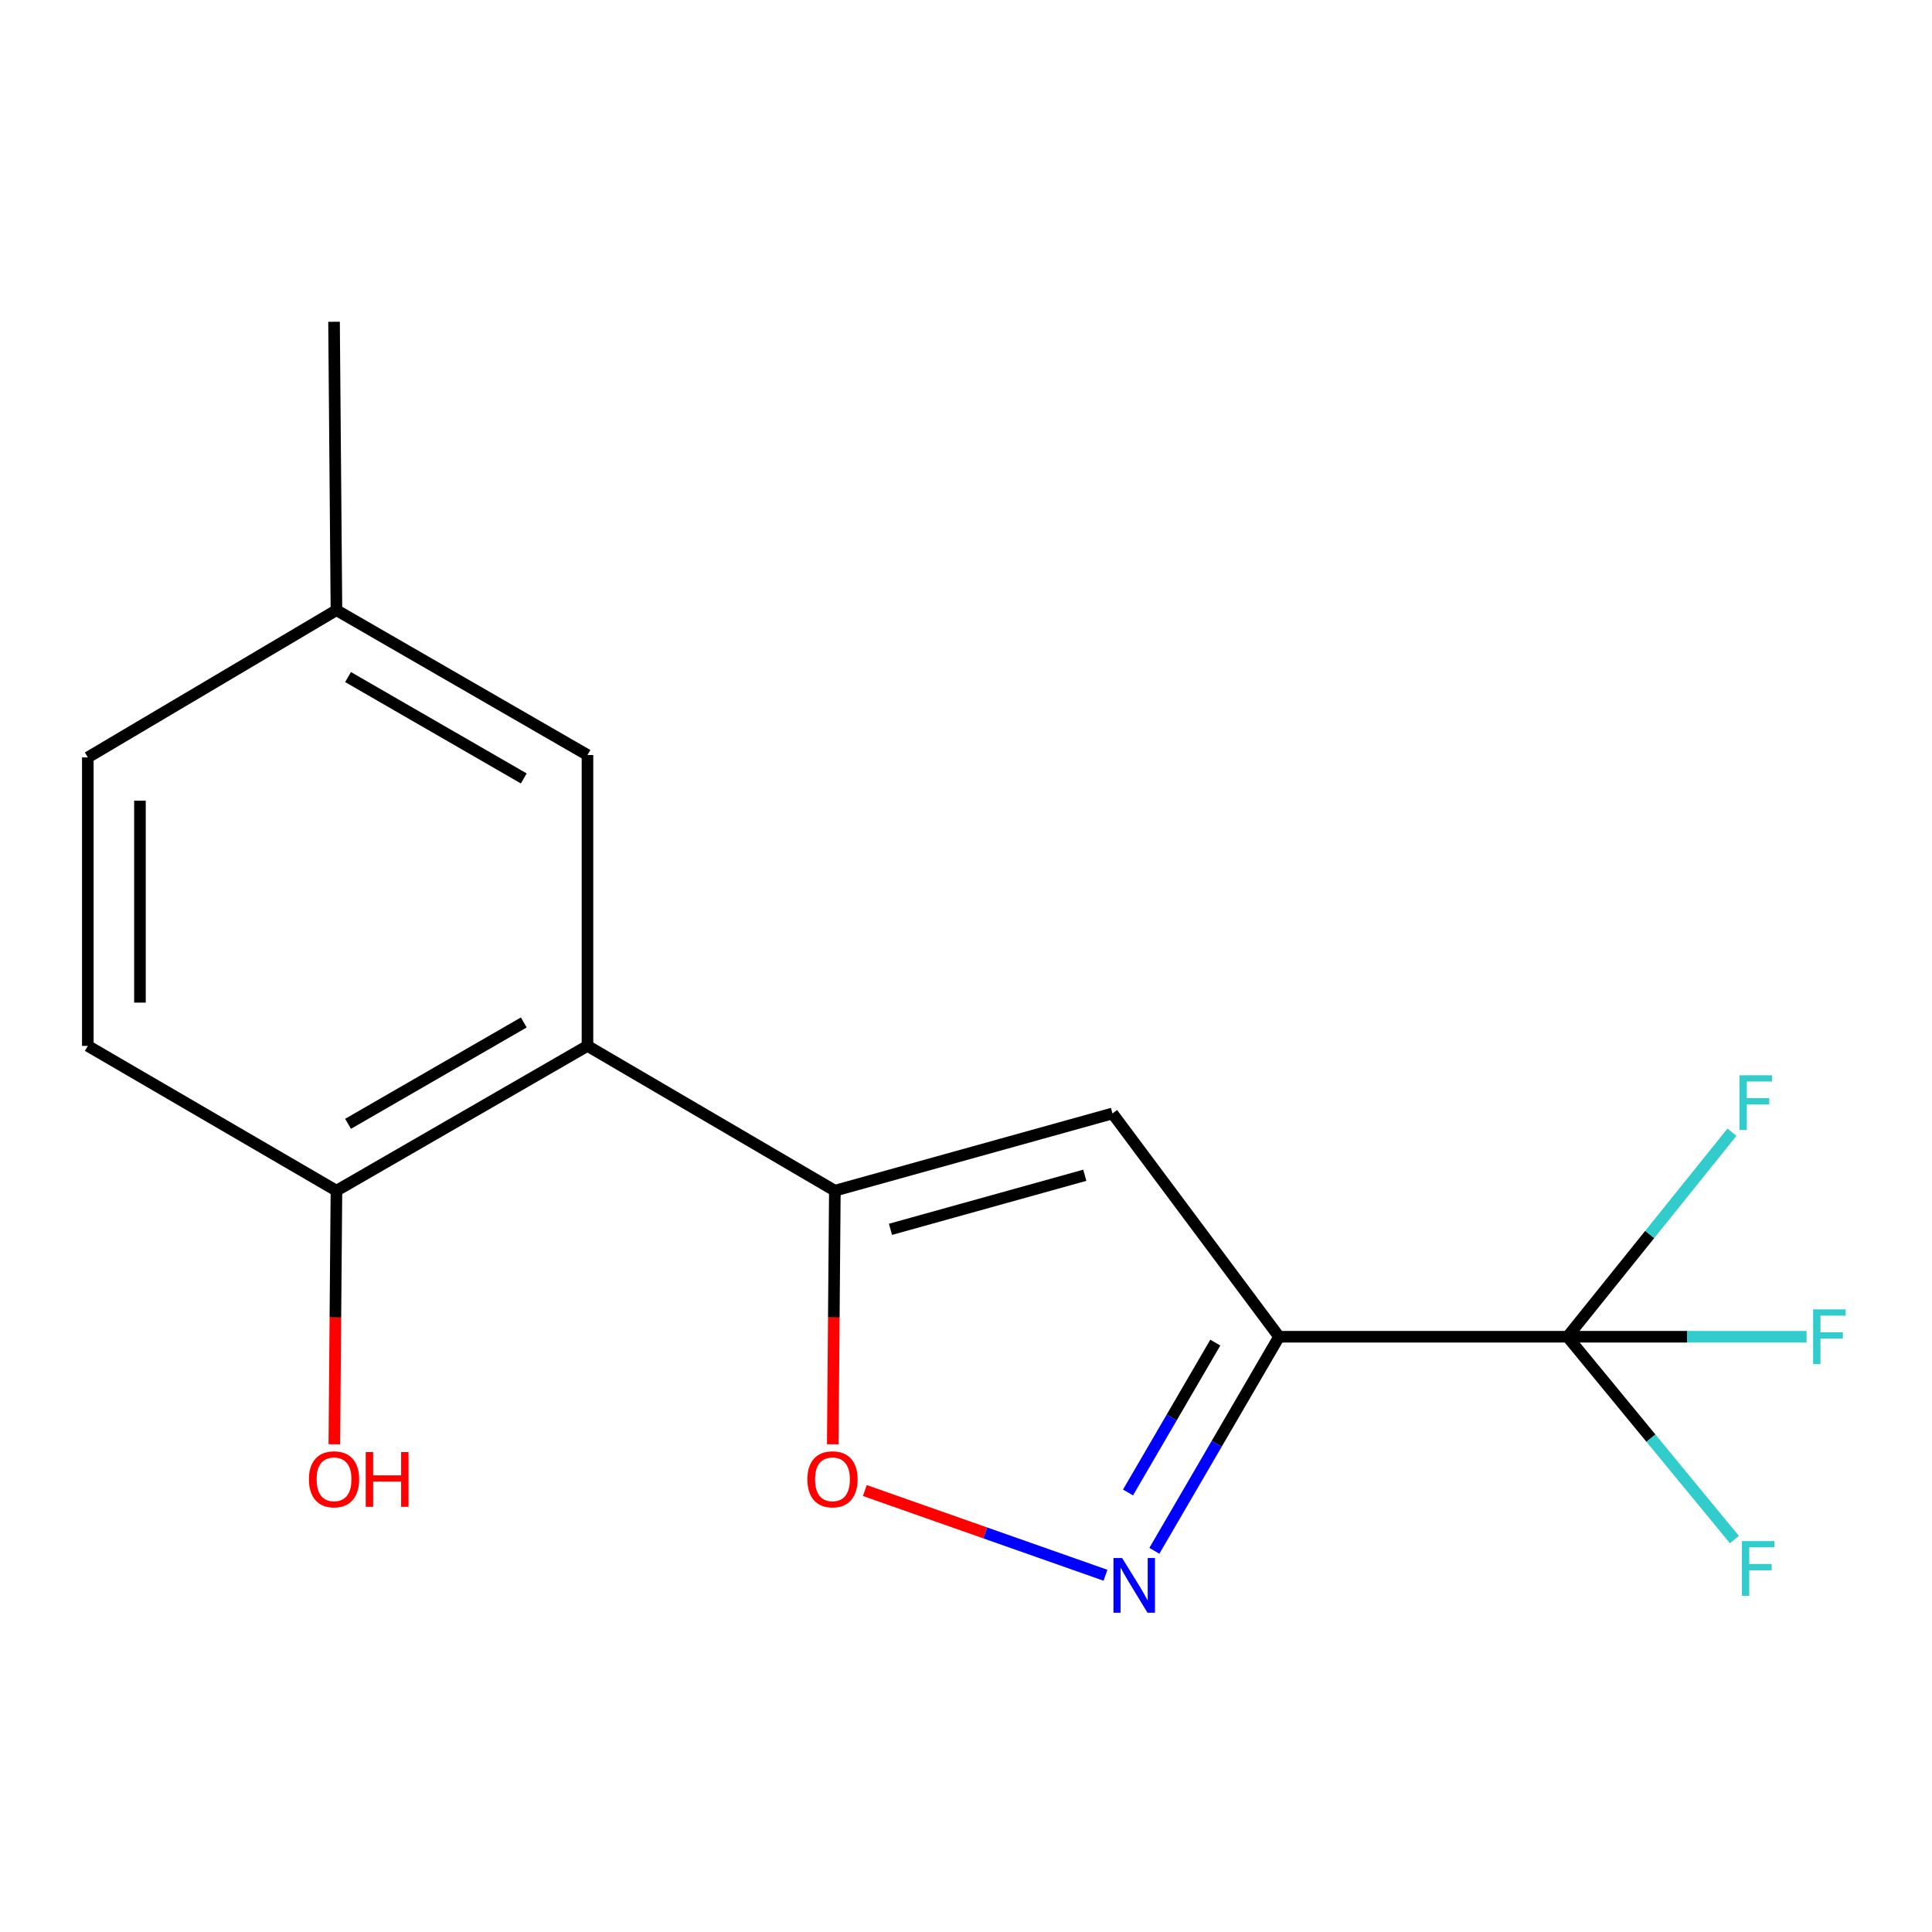 <?xml version='1.0' encoding='iso-8859-1'?>
<svg version='1.1' baseProfile='full'
              xmlns='http://www.w3.org/2000/svg'
                      xmlns:rdkit='http://www.rdkit.org/xml'
                      xmlns:xlink='http://www.w3.org/1999/xlink'
                  xml:space='preserve'
width='1000px' height='1000px' viewBox='0 0 1000 1000'>
<!-- END OF HEADER -->
<rect style='opacity:1.0;fill:#FFFFFF;stroke:none' width='1000' height='1000' x='0' y='0'> </rect>
<path class='bond-1' d='M 662.037,691.896 L 575.815,576.324' style='fill:none;fill-rule:evenodd;stroke:#000000;stroke-width:6px;stroke-linecap:butt;stroke-linejoin:miter;stroke-opacity:1' />
<path class='bond-2' d='M 662.037,691.896 L 629.763,747.299' style='fill:none;fill-rule:evenodd;stroke:#000000;stroke-width:6px;stroke-linecap:butt;stroke-linejoin:miter;stroke-opacity:1' />
<path class='bond-2' d='M 629.763,747.299 L 597.49,802.702' style='fill:none;fill-rule:evenodd;stroke:#0000FF;stroke-width:6px;stroke-linecap:butt;stroke-linejoin:miter;stroke-opacity:1' />
<path class='bond-2' d='M 629.04,694.936 L 606.449,733.718' style='fill:none;fill-rule:evenodd;stroke:#000000;stroke-width:6px;stroke-linecap:butt;stroke-linejoin:miter;stroke-opacity:1' />
<path class='bond-2' d='M 606.449,733.718 L 583.857,772.5' style='fill:none;fill-rule:evenodd;stroke:#0000FF;stroke-width:6px;stroke-linecap:butt;stroke-linejoin:miter;stroke-opacity:1' />
<path class='bond-3' d='M 662.037,691.896 L 811.322,691.896' style='fill:none;fill-rule:evenodd;stroke:#000000;stroke-width:6px;stroke-linecap:butt;stroke-linejoin:miter;stroke-opacity:1' />
<path class='bond-0' d='M 432.121,616.302 L 575.815,576.324' style='fill:none;fill-rule:evenodd;stroke:#000000;stroke-width:6px;stroke-linecap:butt;stroke-linejoin:miter;stroke-opacity:1' />
<path class='bond-0' d='M 460.907,636.3 L 561.493,608.315' style='fill:none;fill-rule:evenodd;stroke:#000000;stroke-width:6px;stroke-linecap:butt;stroke-linejoin:miter;stroke-opacity:1' />
<path class='bond-4' d='M 432.121,616.302 L 304.077,541.352' style='fill:none;fill-rule:evenodd;stroke:#000000;stroke-width:6px;stroke-linecap:butt;stroke-linejoin:miter;stroke-opacity:1' />
<path class='bond-16' d='M 432.121,616.302 L 431.581,681.926' style='fill:none;fill-rule:evenodd;stroke:#000000;stroke-width:6px;stroke-linecap:butt;stroke-linejoin:miter;stroke-opacity:1' />
<path class='bond-16' d='M 431.581,681.926 L 431.04,747.549' style='fill:none;fill-rule:evenodd;stroke:#FF0000;stroke-width:6px;stroke-linecap:butt;stroke-linejoin:miter;stroke-opacity:1' />
<path class='bond-5' d='M 572.193,815.347 L 509.915,793.422' style='fill:none;fill-rule:evenodd;stroke:#0000FF;stroke-width:6px;stroke-linecap:butt;stroke-linejoin:miter;stroke-opacity:1' />
<path class='bond-5' d='M 509.915,793.422 L 447.637,771.497' style='fill:none;fill-rule:evenodd;stroke:#FF0000;stroke-width:6px;stroke-linecap:butt;stroke-linejoin:miter;stroke-opacity:1' />
<path class='bond-8' d='M 811.322,691.896 L 873.202,691.896' style='fill:none;fill-rule:evenodd;stroke:#000000;stroke-width:6px;stroke-linecap:butt;stroke-linejoin:miter;stroke-opacity:1' />
<path class='bond-8' d='M 873.202,691.896 L 935.082,691.896' style='fill:none;fill-rule:evenodd;stroke:#33CCCC;stroke-width:6px;stroke-linecap:butt;stroke-linejoin:miter;stroke-opacity:1' />
<path class='bond-9' d='M 811.322,691.896 L 854.525,744.389' style='fill:none;fill-rule:evenodd;stroke:#000000;stroke-width:6px;stroke-linecap:butt;stroke-linejoin:miter;stroke-opacity:1' />
<path class='bond-9' d='M 854.525,744.389 L 897.728,796.882' style='fill:none;fill-rule:evenodd;stroke:#33CCCC;stroke-width:6px;stroke-linecap:butt;stroke-linejoin:miter;stroke-opacity:1' />
<path class='bond-10' d='M 811.322,691.896 L 853.893,638.959' style='fill:none;fill-rule:evenodd;stroke:#000000;stroke-width:6px;stroke-linecap:butt;stroke-linejoin:miter;stroke-opacity:1' />
<path class='bond-10' d='M 853.893,638.959 L 896.464,586.022' style='fill:none;fill-rule:evenodd;stroke:#33CCCC;stroke-width:6px;stroke-linecap:butt;stroke-linejoin:miter;stroke-opacity:1' />
<path class='bond-6' d='M 304.077,541.352 L 174.143,616.302' style='fill:none;fill-rule:evenodd;stroke:#000000;stroke-width:6px;stroke-linecap:butt;stroke-linejoin:miter;stroke-opacity:1' />
<path class='bond-6' d='M 271.105,529.222 L 180.151,581.687' style='fill:none;fill-rule:evenodd;stroke:#000000;stroke-width:6px;stroke-linecap:butt;stroke-linejoin:miter;stroke-opacity:1' />
<path class='bond-7' d='M 304.077,541.352 L 304.077,390.793' style='fill:none;fill-rule:evenodd;stroke:#000000;stroke-width:6px;stroke-linecap:butt;stroke-linejoin:miter;stroke-opacity:1' />
<path class='bond-11' d='M 174.143,616.302 L 45.455,541.352' style='fill:none;fill-rule:evenodd;stroke:#000000;stroke-width:6px;stroke-linecap:butt;stroke-linejoin:miter;stroke-opacity:1' />
<path class='bond-14' d='M 174.143,616.302 L 173.597,681.926' style='fill:none;fill-rule:evenodd;stroke:#000000;stroke-width:6px;stroke-linecap:butt;stroke-linejoin:miter;stroke-opacity:1' />
<path class='bond-14' d='M 173.597,681.926 L 173.05,747.549' style='fill:none;fill-rule:evenodd;stroke:#FF0000;stroke-width:6px;stroke-linecap:butt;stroke-linejoin:miter;stroke-opacity:1' />
<path class='bond-12' d='M 304.077,390.793 L 174.143,315.828' style='fill:none;fill-rule:evenodd;stroke:#000000;stroke-width:6px;stroke-linecap:butt;stroke-linejoin:miter;stroke-opacity:1' />
<path class='bond-12' d='M 271.103,402.919 L 180.149,350.444' style='fill:none;fill-rule:evenodd;stroke:#000000;stroke-width:6px;stroke-linecap:butt;stroke-linejoin:miter;stroke-opacity:1' />
<path class='bond-17' d='M 45.455,541.352 L 45.455,392.037' style='fill:none;fill-rule:evenodd;stroke:#000000;stroke-width:6px;stroke-linecap:butt;stroke-linejoin:miter;stroke-opacity:1' />
<path class='bond-17' d='M 72.436,518.955 L 72.436,414.434' style='fill:none;fill-rule:evenodd;stroke:#000000;stroke-width:6px;stroke-linecap:butt;stroke-linejoin:miter;stroke-opacity:1' />
<path class='bond-13' d='M 174.143,315.828 L 45.455,392.037' style='fill:none;fill-rule:evenodd;stroke:#000000;stroke-width:6px;stroke-linecap:butt;stroke-linejoin:miter;stroke-opacity:1' />
<path class='bond-15' d='M 174.143,315.828 L 172.899,166.543' style='fill:none;fill-rule:evenodd;stroke:#000000;stroke-width:6px;stroke-linecap:butt;stroke-linejoin:miter;stroke-opacity:1' />
<path  class='atom-3' d='M 580.812 806.425
L 590.092 821.425
Q 591.012 822.905, 592.492 825.585
Q 593.972 828.265, 594.052 828.425
L 594.052 806.425
L 597.812 806.425
L 597.812 834.745
L 593.932 834.745
L 583.972 818.345
Q 582.812 816.425, 581.572 814.225
Q 580.372 812.025, 580.012 811.345
L 580.012 834.745
L 576.332 834.745
L 576.332 806.425
L 580.812 806.425
' fill='#0000FF'/>
<path  class='atom-6' d='M 417.892 765.682
Q 417.892 758.882, 421.252 755.082
Q 424.612 751.282, 430.892 751.282
Q 437.172 751.282, 440.532 755.082
Q 443.892 758.882, 443.892 765.682
Q 443.892 772.562, 440.492 776.482
Q 437.092 780.362, 430.892 780.362
Q 424.652 780.362, 421.252 776.482
Q 417.892 772.602, 417.892 765.682
M 430.892 777.162
Q 435.212 777.162, 437.532 774.282
Q 439.892 771.362, 439.892 765.682
Q 439.892 760.122, 437.532 757.322
Q 435.212 754.482, 430.892 754.482
Q 426.572 754.482, 424.212 757.282
Q 421.892 760.082, 421.892 765.682
Q 421.892 771.402, 424.212 774.282
Q 426.572 777.162, 430.892 777.162
' fill='#FF0000'/>
<path  class='atom-9' d='M 938.471 677.736
L 955.311 677.736
L 955.311 680.976
L 942.271 680.976
L 942.271 689.576
L 953.871 689.576
L 953.871 692.856
L 942.271 692.856
L 942.271 706.056
L 938.471 706.056
L 938.471 677.736
' fill='#33CCCC'/>
<path  class='atom-10' d='M 901.611 797.671
L 918.451 797.671
L 918.451 800.911
L 905.411 800.911
L 905.411 809.511
L 917.011 809.511
L 917.011 812.791
L 905.411 812.791
L 905.411 825.991
L 901.611 825.991
L 901.611 797.671
' fill='#33CCCC'/>
<path  class='atom-11' d='M 900.352 556.557
L 917.192 556.557
L 917.192 559.797
L 904.152 559.797
L 904.152 568.397
L 915.752 568.397
L 915.752 571.677
L 904.152 571.677
L 904.152 584.877
L 900.352 584.877
L 900.352 556.557
' fill='#33CCCC'/>
<path  class='atom-15' d='M 159.899 765.682
Q 159.899 758.882, 163.259 755.082
Q 166.619 751.282, 172.899 751.282
Q 179.179 751.282, 182.539 755.082
Q 185.899 758.882, 185.899 765.682
Q 185.899 772.562, 182.499 776.482
Q 179.099 780.362, 172.899 780.362
Q 166.659 780.362, 163.259 776.482
Q 159.899 772.602, 159.899 765.682
M 172.899 777.162
Q 177.219 777.162, 179.539 774.282
Q 181.899 771.362, 181.899 765.682
Q 181.899 760.122, 179.539 757.322
Q 177.219 754.482, 172.899 754.482
Q 168.579 754.482, 166.219 757.282
Q 163.899 760.082, 163.899 765.682
Q 163.899 771.402, 166.219 774.282
Q 168.579 777.162, 172.899 777.162
' fill='#FF0000'/>
<path  class='atom-15' d='M 189.299 751.602
L 193.139 751.602
L 193.139 763.642
L 207.619 763.642
L 207.619 751.602
L 211.459 751.602
L 211.459 779.922
L 207.619 779.922
L 207.619 766.842
L 193.139 766.842
L 193.139 779.922
L 189.299 779.922
L 189.299 751.602
' fill='#FF0000'/>
</svg>
